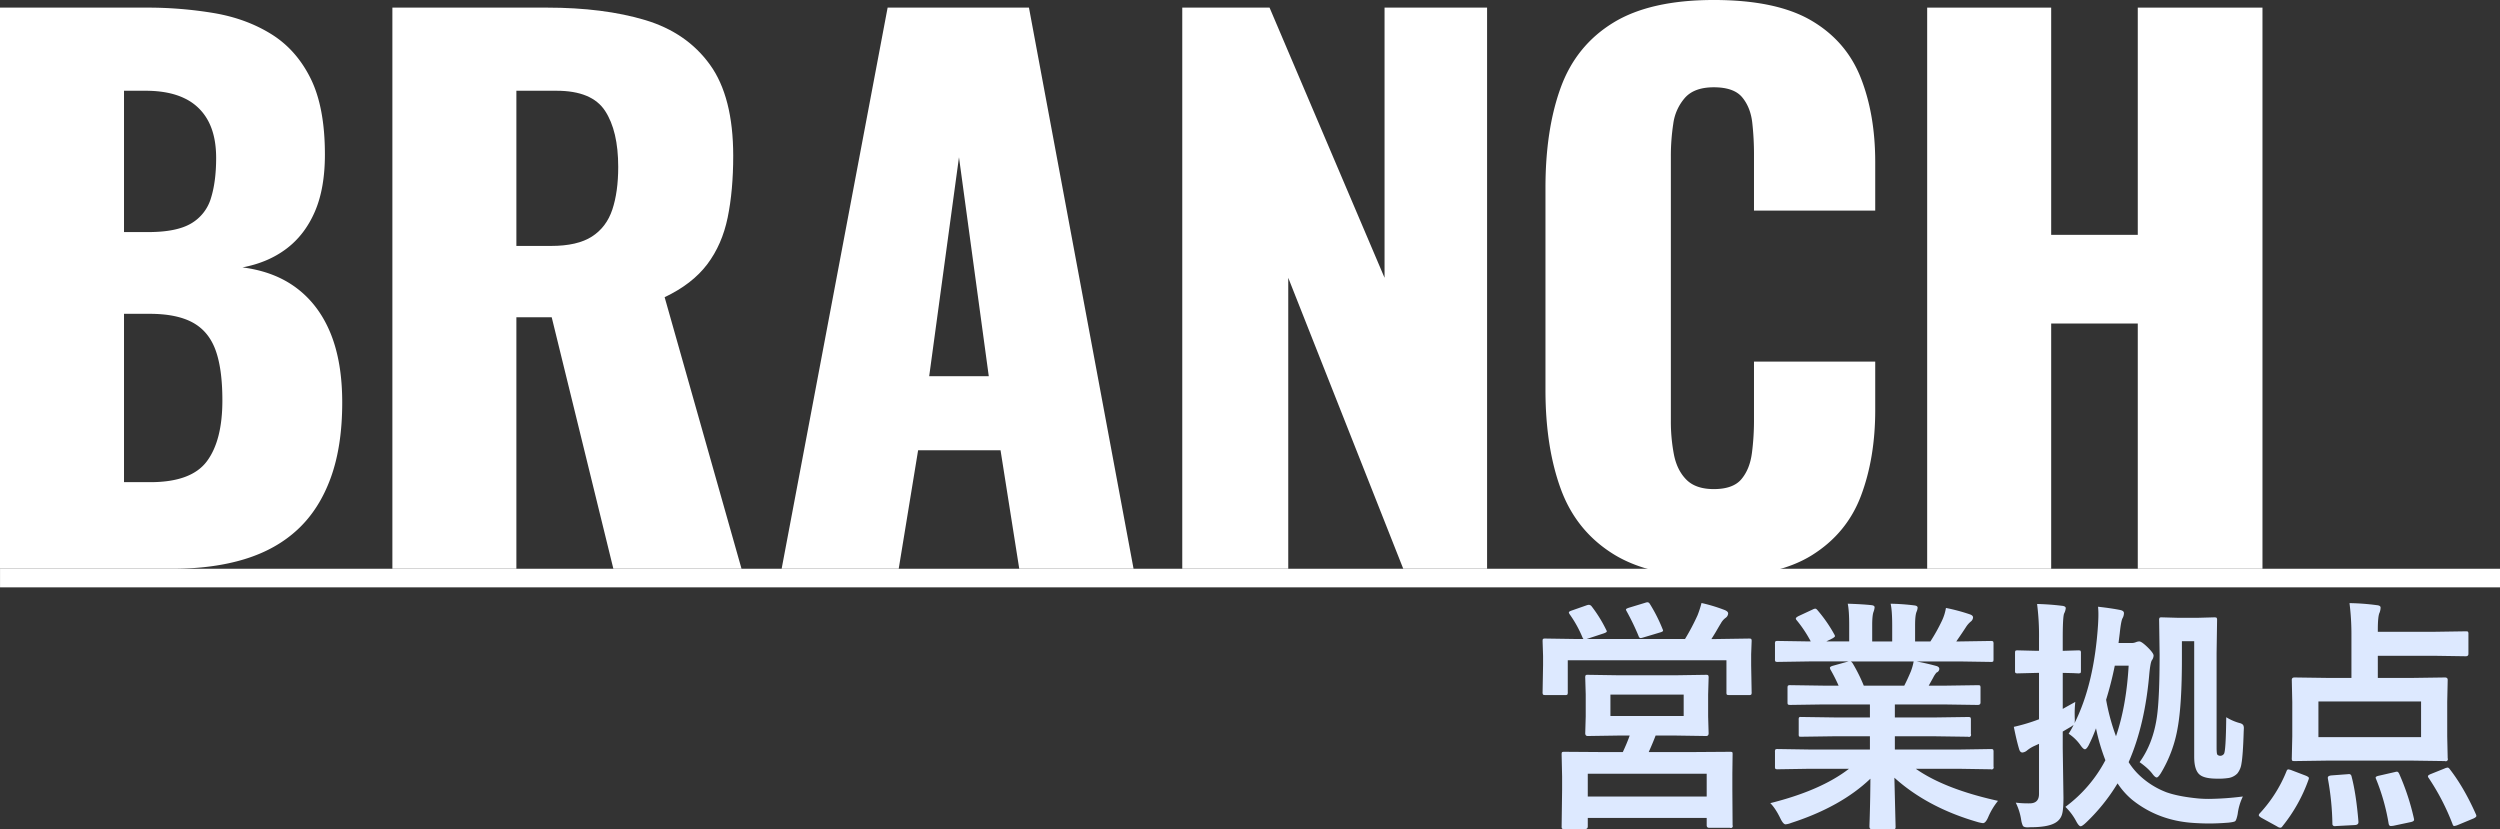 <svg xmlns="http://www.w3.org/2000/svg" width="1894.584" height="628.451" viewBox="0 0 1894.584 628.451"><rect x="0" y="0" width="1894.584" height="628.451" fill="#333333" stroke="none"/><g transform="translate(-2645.941 -5676.962)"><path d="M2645.941,6107.987v-425.25h110.775a305.247,305.247,0,0,1,51.713,4.2q24.413,4.208,43.312,16.012t29.663,33.6q10.753,21.792,10.763,57.487,0,25.731-7.613,43.313t-21.525,28.088q-13.917,10.509-33.338,14.175,24.672,3.15,41.476,16.012t25.462,34.388q8.663,21.532,8.663,51.975,0,33.074-8.663,56.962t-24.938,39.113q-16.278,15.232-40.162,22.575t-54.862,7.35Zm93.976-255.15h18.375q21.52,0,32.549-6.562a32.928,32.928,0,0,0,14.963-19.163q3.938-12.6,3.937-30.451,0-16.8-6.037-28.087a39.275,39.275,0,0,0-17.85-17.062q-11.812-5.772-29.663-5.775h-16.274Zm0,189.525h19.949q30.972,0,42.788-15.75t11.812-46.2q0-24.14-5.25-38.324t-17.324-20.738q-12.084-6.558-32.551-6.563h-19.424Z" fill="#fff"/><path d="M2943.3,6107.987v-425.25h117.076q43.041,0,74.549,9.45t49.088,33.862q17.583,24.413,17.587,69.038,0,26.257-4.2,46.725t-15.487,35.437q-11.3,14.963-32.287,24.938l58.274,205.8h-97.125l-46.725-190.576h-26.775v190.576Zm93.975-244.65h26.25q19.947,0,30.976-7.088t15.487-20.474q4.455-13.389,4.462-32.288,0-27.292-9.975-42.525t-36.75-15.225h-30.45Z" fill="#fff"/><path d="M3238.293,6107.987l80.325-425.25h107.1l79.274,425.25h-86.624l-14.176-89.775h-62.474l-14.7,89.775Zm111.825-145.951h45.15l-22.576-165.9Z" fill="#fff"/><path d="M3541.9,6107.987v-425.25h66.15l87.15,204.75v-204.75h77.7v425.25h-63.525l-87.15-220.5v220.5Z" fill="#fff"/><path d="M3944.724,6114.286q-48.308,0-76.388-17.587t-39.636-49.35q-11.554-31.759-11.551-74.813v-153.3q0-44.1,11.551-75.863t39.636-49.088q28.08-17.324,76.388-17.324,47.25,0,73.763,15.487t37.537,43.313q11.027,27.833,11.025,64.05v36.75h-91.875v-42.526a215.407,215.407,0,0,0-1.312-24.149q-1.317-11.542-7.612-19.163-6.3-7.6-21.526-7.612-14.7,0-21.787,7.875a37.193,37.193,0,0,0-8.925,19.687,161.654,161.654,0,0,0-1.838,24.938v200.025a132.65,132.65,0,0,0,2.363,25.987q2.362,11.813,9.45,18.9t20.737,7.087q14.692,0,21-7.613t7.875-19.687a190.613,190.613,0,0,0,1.575-24.675v-44.625h91.875v36.75q0,36.223-10.762,64.837t-37.275,45.15Q3992.5,6114.288,3944.724,6114.286Z" fill="#fff"/><path d="M4106.419,6107.987v-425.25h93.974v172.2h65.625v-172.2h94.5v425.25h-94.5v-185.85h-65.625v185.85Z" fill="#fff"/><rect width="1894.554" height="14.092" transform="translate(2645.971 6107.987)" fill="#fff"/><path d="M3836.88,6139.689l11.233-3.927a6.419,6.419,0,0,1,2.008-.456,2.962,2.962,0,0,1,2.1,1.277,102.449,102.449,0,0,1,10.867,17.532,3.744,3.744,0,0,1,.547,1.37q0,.639-2.283,1.461l-13.057,4.292h74.6a168.325,168.325,0,0,0,9.5-17.989,77.849,77.849,0,0,0,3.014-9.313,125.1,125.1,0,0,1,17.713,5.387q2.466,1.1,2.465,2.465a4.244,4.244,0,0,1-1.643,3.2,12.658,12.658,0,0,0-3.926,4.474q-.459.64-3.836,6.483-1.916,3.2-3.287,5.3h3.744l24.653-.366q1.552,0,1.826.366a3.135,3.135,0,0,1,.275,1.642l-.365,9.953v8.218l.365,20.544a2.894,2.894,0,0,1-.365,1.826,3.392,3.392,0,0,1-1.736.275H3956.4q-1.553,0-1.826-.366a3.412,3.412,0,0,1-.274-1.735v-24.287H3834.05v24.1a3.334,3.334,0,0,1-.365,2.008,3.125,3.125,0,0,1-1.642.275h-14.975q-1.556,0-1.826-.456a3.667,3.667,0,0,1-.276-1.827l.366-20.545v-6.756l-.366-11.232q0-1.459.366-1.734a3.4,3.4,0,0,1,1.736-.274l24.652.366h4.291a4.278,4.278,0,0,1-.912-1.461,88.818,88.818,0,0,0-9.588-17.258,3.326,3.326,0,0,1-.638-1.461Q3834.873,6140.42,3836.88,6139.689Zm77.979,49.032,24.105-.365q1.278,0,1.553.456a3.7,3.7,0,0,1,.274,1.826l-.366,12.692v16.436l.366,12.874q0,2.1-1.827,2.1l-24.105-.365h-14.244q-1.644,4.476-5.205,12.509h35.519l26.114-.182c.972,0,1.552.122,1.736.366a4.107,4.107,0,0,1,.182,1.642l-.182,14.428V6275.1l.182,27.3a1.434,1.434,0,0,1-1.918,1.918h-15.706q-2.008,0-2.007-1.918v-5.57h-90.121v6.392q0,2.007-1.918,2.009H3831.4c-.975,0-1.551-.123-1.734-.366a3.155,3.155,0,0,1-.274-1.643l.365-27.758V6265.42l-.365-16.71c0-.972.121-1.552.365-1.734a3.132,3.132,0,0,1,1.643-.274l26.207.182h18.17q3.193-6.846,5.2-12.509h-7.67l-24.1.365q-1.92,0-1.918-2.1l.365-12.874V6203.33l-.365-12.692a3.323,3.323,0,0,1,.365-2.008,2.6,2.6,0,0,1,1.553-.274l24.1.365Zm-65.65,74.6v17.257h90.121V6263.32Zm17.166-59.99v16.253h55.515V6203.33Zm26.386-69.577a5.931,5.931,0,0,1,1.737-.365q1.095,0,2.007,1.644a119.263,119.263,0,0,1,9.405,18.717,2.841,2.841,0,0,1,.365,1.1q0,.823-2.465,1.461l-12.51,3.744a9.238,9.238,0,0,1-2.1.457q-1,0-1.643-1.918a185.15,185.15,0,0,0-8.857-18.353,3.109,3.109,0,0,1-.549-1.37q0-.636,2.283-1.369Z" fill="#dde9ff"/><path d="M4016.919,6259.576l-23.648.366a3.094,3.094,0,0,1-1.918-.366,3.145,3.145,0,0,1-.273-1.643v-11.14a3.1,3.1,0,0,1,.365-1.917,3.669,3.669,0,0,1,1.826-.274l23.648.365h46.112v-10.044h-26.3l-25.84.365q-1.463,0-1.644-.365a4.446,4.446,0,0,1-.182-1.734V6222.5a3.647,3.647,0,0,1,.273-1.918,2.627,2.627,0,0,1,1.553-.273l25.84.365h26.3v-9.861h-35.154l-25.018.365q-1.644,0-1.918-.365c-.244-.183-.365-.669-.365-1.461v-11.049c0-1.034.15-1.643.457-1.826a3.681,3.681,0,0,1,1.826-.274l25.018.365h11.414a124.288,124.288,0,0,0-5.936-11.779,4.335,4.335,0,0,1-.639-1.734q0-.822,1.918-1.461l12.143-3.379h-29.858l-23.648.365a3.1,3.1,0,0,1-1.918-.365,3.145,3.145,0,0,1-.273-1.643v-11.6a3.324,3.324,0,0,1,.365-2.009,3.669,3.669,0,0,1,1.826-.274l23.648.366h1.28a94.814,94.814,0,0,0-10.684-16.071,2.1,2.1,0,0,1-.638-1.279q0-.82,2.191-1.917l10.773-5.022a4.816,4.816,0,0,1,1.735-.547c.549,0,1.156.426,1.826,1.277a107.535,107.535,0,0,1,12.6,18.171,3.755,3.755,0,0,1,.547,1.37q0,.639-2.1,1.826l-4.475,2.192h17.35v-12.327q0-11.047-1.1-16.253,11.321.366,18.078,1.1,2.283.275,2.283,1.644a12.608,12.608,0,0,1-.73,3.2q-1.1,2.649-1.1,10.318v12.327h15.158v-12.145q0-11.23-1.187-16.435a166.845,166.845,0,0,1,17.988,1.278q2.465.274,2.465,1.735a9.112,9.112,0,0,1-.73,2.922q-1.187,2.649-1.188,10.318v12.327h11.6a136.411,136.411,0,0,0,8.584-15.34,36.366,36.366,0,0,0,3.195-10.045,142.95,142.95,0,0,1,18.08,4.84q2.465.822,2.465,2.374a4.311,4.311,0,0,1-1.826,3.2,18.508,18.508,0,0,0-3.2,3.561q-2.375,3.746-7.669,11.414h2.646l23.559-.366c.972,0,1.552.153,1.734.457a3.673,3.673,0,0,1,.273,1.826v11.6q0,1.46-.365,1.735a3.146,3.146,0,0,1-1.642.273l-23.559-.365h-32.779q7.761,1.462,14.793,3.379,2.462.64,2.465,2.283a3.063,3.063,0,0,1-2.1,2.738,18.343,18.343,0,0,0-2.557,3.927l-3.379,6.026h12.145l25.018-.365c1.035,0,1.644.123,1.826.365a3.411,3.411,0,0,1,.273,1.735v11.049q0,1.827-2.1,1.826l-25.018-.365h-37.8v9.861H4111.7l25.748-.365q1.553,0,1.826.457a3.39,3.39,0,0,1,.273,1.734v10.684a1.582,1.582,0,0,1-2.1,2.1l-25.748-.365h-29.768v10.044h49.215l23.559-.365c.972,0,1.552.152,1.734.456a3.4,3.4,0,0,1,.273,1.735v11.14a1.525,1.525,0,0,1-2.007,2.009l-23.559-.366H4097.82q21.821,15.341,62.271,24.289a52.13,52.13,0,0,0-7.3,12.052q-2.01,4.839-4.11,4.84a25.466,25.466,0,0,1-4.291-.914q-37.8-10.957-62.82-33.51l.914,36.981a2.906,2.906,0,0,1-.365,1.826,3.166,3.166,0,0,1-1.645.273h-15.886q-1.92,0-1.918-2.1,0-.915.181-5.844.458-15.068.549-30.406-22.28,21.276-59.99,33.509a15.8,15.8,0,0,1-4.291,1.1q-1.828,0-4.11-4.839-3.744-7.58-7.486-11.231,38.35-9.587,59.623-26.023Zm77.157-73.868a42.965,42.965,0,0,0,2.1-7.488h-47.662a5.2,5.2,0,0,1,1.461,1.461,125.008,125.008,0,0,1,8.4,16.892h30.679Q4091.519,6191.827,4094.076,6185.708Z" fill="#dde9ff"/><path d="M4213.627,6233a59.351,59.351,0,0,0,3.744-6.665l-1.827,1.278-6.39,3.745v12.691l.547,37.254q0,8.857-1,12.51a10.629,10.629,0,0,1-4.291,6.117q-5.479,3.924-19.633,3.926c-1.217.06-1.979.091-2.281.091q-2.834,0-3.563-1.187a16.469,16.469,0,0,1-1.277-4.474,44.393,44.393,0,0,0-4.109-13.057,77.013,77.013,0,0,0,10.5.548q7.122,0,7.123-7.123v-37.984q-.639.276-1.645.731t-1.369.639a25.232,25.232,0,0,0-6.391,3.927,6.65,6.65,0,0,1-3.105,1.277q-1.734,0-2.465-2.282-1.918-6.208-4.109-17.166a138.214,138.214,0,0,0,16.619-4.839q.271-.09,2.465-.914V6186.9h-1.461l-14.61.365a2.883,2.883,0,0,1-1.826-.365,3.4,3.4,0,0,1-.273-1.736V6171.92q0-1.551.365-1.826a3.393,3.393,0,0,1,1.734-.274l14.61.365h1.461v-9.131a186.381,186.381,0,0,0-1.461-26.388q9.861.275,18.718,1.37,3.012.272,3.012,1.827a11.033,11.033,0,0,1-1.185,3.925q-1.1,2.284-1.1,18.9v9.5l11.6-.365c1.1,0,1.734.123,1.918.365a3.43,3.43,0,0,1,.273,1.735v13.239c0,1.037-.123,1.645-.365,1.827a3.684,3.684,0,0,1-1.826.274q-.276,0-3.653-.183-3.562-.089-7.943-.182v27.3q1.095-.639,9.5-5.3a85.715,85.715,0,0,0-.457,8.584q0,2.191.092,4.564a14.772,14.772,0,0,1-.184,2.922q14.883-29.673,17.8-74.6.275-4.656.275-7.76a56.927,56.927,0,0,0-.275-5.844q10.593,1.187,17.166,2.556,2.466.639,2.467,2.283a8.177,8.177,0,0,1-1.1,3.926q-1.1,2.008-2.1,11.414l-.912,7.3h9.313a8.468,8.468,0,0,0,3.927-.639,7.258,7.258,0,0,1,2.465-.547q1.826,0,6.575,4.656,4.291,4.293,4.291,6.026a6.227,6.227,0,0,1-1.278,3.562q-1.095,1.644-1.918,9.861-3.287,39.081-15.705,67.385a51.065,51.065,0,0,0,9.131,10.866,61.611,61.611,0,0,0,19.539,11.962q8.493,3.012,22.006,4.474a86.4,86.4,0,0,0,10.227.548,221.687,221.687,0,0,0,25.658-1.827,42.332,42.332,0,0,0-3.926,13.241q-.913,4.655-1.918,5.478-.823.638-5.022,1.1-7.944.637-14.609.639-5.938,0-12.51-.458-26.3-1.826-45.838-17.439a57.249,57.249,0,0,1-11.138-12.51,142.554,142.554,0,0,1-24.014,29.859q-2.834,2.646-3.928,2.647-1.367,0-3.287-3.56a43.442,43.442,0,0,0-8.308-11.14,103.991,103.991,0,0,0,30.314-35.337,150.885,150.885,0,0,1-7.121-24.2,117.374,117.374,0,0,1-5.57,12.874q-1.644,3.015-2.83,3.013t-3.2-2.83A33.094,33.094,0,0,0,4213.627,6233Zm35.884,1.918q7.852-22.917,9.588-53.507h-10.5a265.175,265.175,0,0,1-6.574,25.841A161.069,161.069,0,0,0,4249.511,6234.923Zm83.547-14.427a38.363,38.363,0,0,0,10.319,4.474,4.641,4.641,0,0,1,2.464,1.37,4.846,4.846,0,0,1,.549,2.739c0,.306-.031,1-.092,2.1q-.547,18.354-1.734,24.654a15.079,15.079,0,0,1-3.1,7.305,12.108,12.108,0,0,1-6.391,3.378,49.694,49.694,0,0,1-8.766.548q-9.222,0-12.875-2.649-4.654-3.195-4.656-13.969V6162.88h-9.314v13.332q0,34.605-3.2,52.229a98.056,98.056,0,0,1-12.783,34.513q-2.01,3.2-3.1,3.2-1.189,0-3.2-2.648-3.012-4.11-9.769-8.949,10.318-14.334,13.148-34.606,2.007-14.244,2.01-46.932l-.365-25.932a3.329,3.329,0,0,1,.365-2.009,3.141,3.141,0,0,1,1.643-.273l12.966.365h13.6l13.24-.365q1.553,0,1.826.456a3.4,3.4,0,0,1,.274,1.735l-.366,24.927v71.038q0,5.205.549,5.844a2.884,2.884,0,0,0,2.1.913,3.322,3.322,0,0,0,2.922-1.461Q4332.782,6246.429,4333.058,6220.5Z" fill="#dde9ff"/><path d="M4378.628,6261.677q.549-1.644,1.461-1.645a9.575,9.575,0,0,1,2.467.64l10.774,4.109q2.373,1.006,2.375,1.826a4.326,4.326,0,0,1-.276,1.187,120.417,120.417,0,0,1-19.631,35.154c-.546.852-1.127,1.278-1.734,1.278a4.513,4.513,0,0,1-2.375-.912l-11.777-6.484q-2.191-1.28-2.192-2.1a2.57,2.57,0,0,1,.821-1.461A103.782,103.782,0,0,0,4378.628,6261.677Zm47.846-127.65a176.744,176.744,0,0,1,20.729,1.552c1.884.183,2.83.792,2.83,1.827a10.992,10.992,0,0,1-.731,3.744q-1.37,2.648-1.369,13.148v1.461h42.276l24.378-.365c.973,0,1.553.122,1.735.365a3.4,3.4,0,0,1,.275,1.734v14.975c0,1.219-.672,1.826-2.01,1.826l-24.378-.365h-42.276v16.8h24.926l25.932-.365q2.1,0,2.1,1.826l-.365,16.892v25.932l.365,16.617a1.585,1.585,0,0,1-2.1,2.1l-25.932-.366h-62.09l-25.932.366c-1.035,0-1.642-.121-1.826-.366a3.423,3.423,0,0,1-.273-1.735l.365-16.617v-25.932l-.365-16.892q0-1.825,2.1-1.826l25.932.365h17.166v-32.506A189.6,189.6,0,0,0,4426.474,6134.027Zm-23.556,74.507v27.028h77.794v-27.028Zm22,55.151q.912-.09,1.186-.091,1.644,0,2.01,2.1,3.375,12.965,5.113,33.692v.73q0,1.918-2.648,2.1l-13.879.73a10.748,10.748,0,0,1-1.278.091,1.7,1.7,0,0,1-1.918-1.917,205.486,205.486,0,0,0-3.379-33.876,5.821,5.821,0,0,1-.091-.913q0-1.458,2.74-1.734Zm39.354,0a179.956,179.956,0,0,1,10.957,33.328,6.285,6.285,0,0,1,.182,1.187q0,1.185-2.373,1.735l-13.332,2.83q-1.463.183-1.917.183-1.28,0-1.644-1.735a156.845,156.845,0,0,0-9.5-33.784,3.439,3.439,0,0,1-.365-1.188c0-.607.88-1.1,2.648-1.46l11.961-2.739a6.371,6.371,0,0,1,1.553-.274Q4463.453,6261.768,4464.277,6263.685Zm38.258-3.743q10.685,13.788,19.631,33.876a4.135,4.135,0,0,1,.457,1.461q0,.911-2.1,1.917l-12.51,5.2a12.829,12.829,0,0,1-2.191.548q-.732,0-1.188-1.279a174.509,174.509,0,0,0-18.17-35.153,2.251,2.251,0,0,1-.546-1.278q0-.822,2.281-1.735l10.226-4.109a8.841,8.841,0,0,1,2.375-.731Q4501.621,6258.663,4502.535,6259.942Z" fill="#dde9ff"/></g></svg>